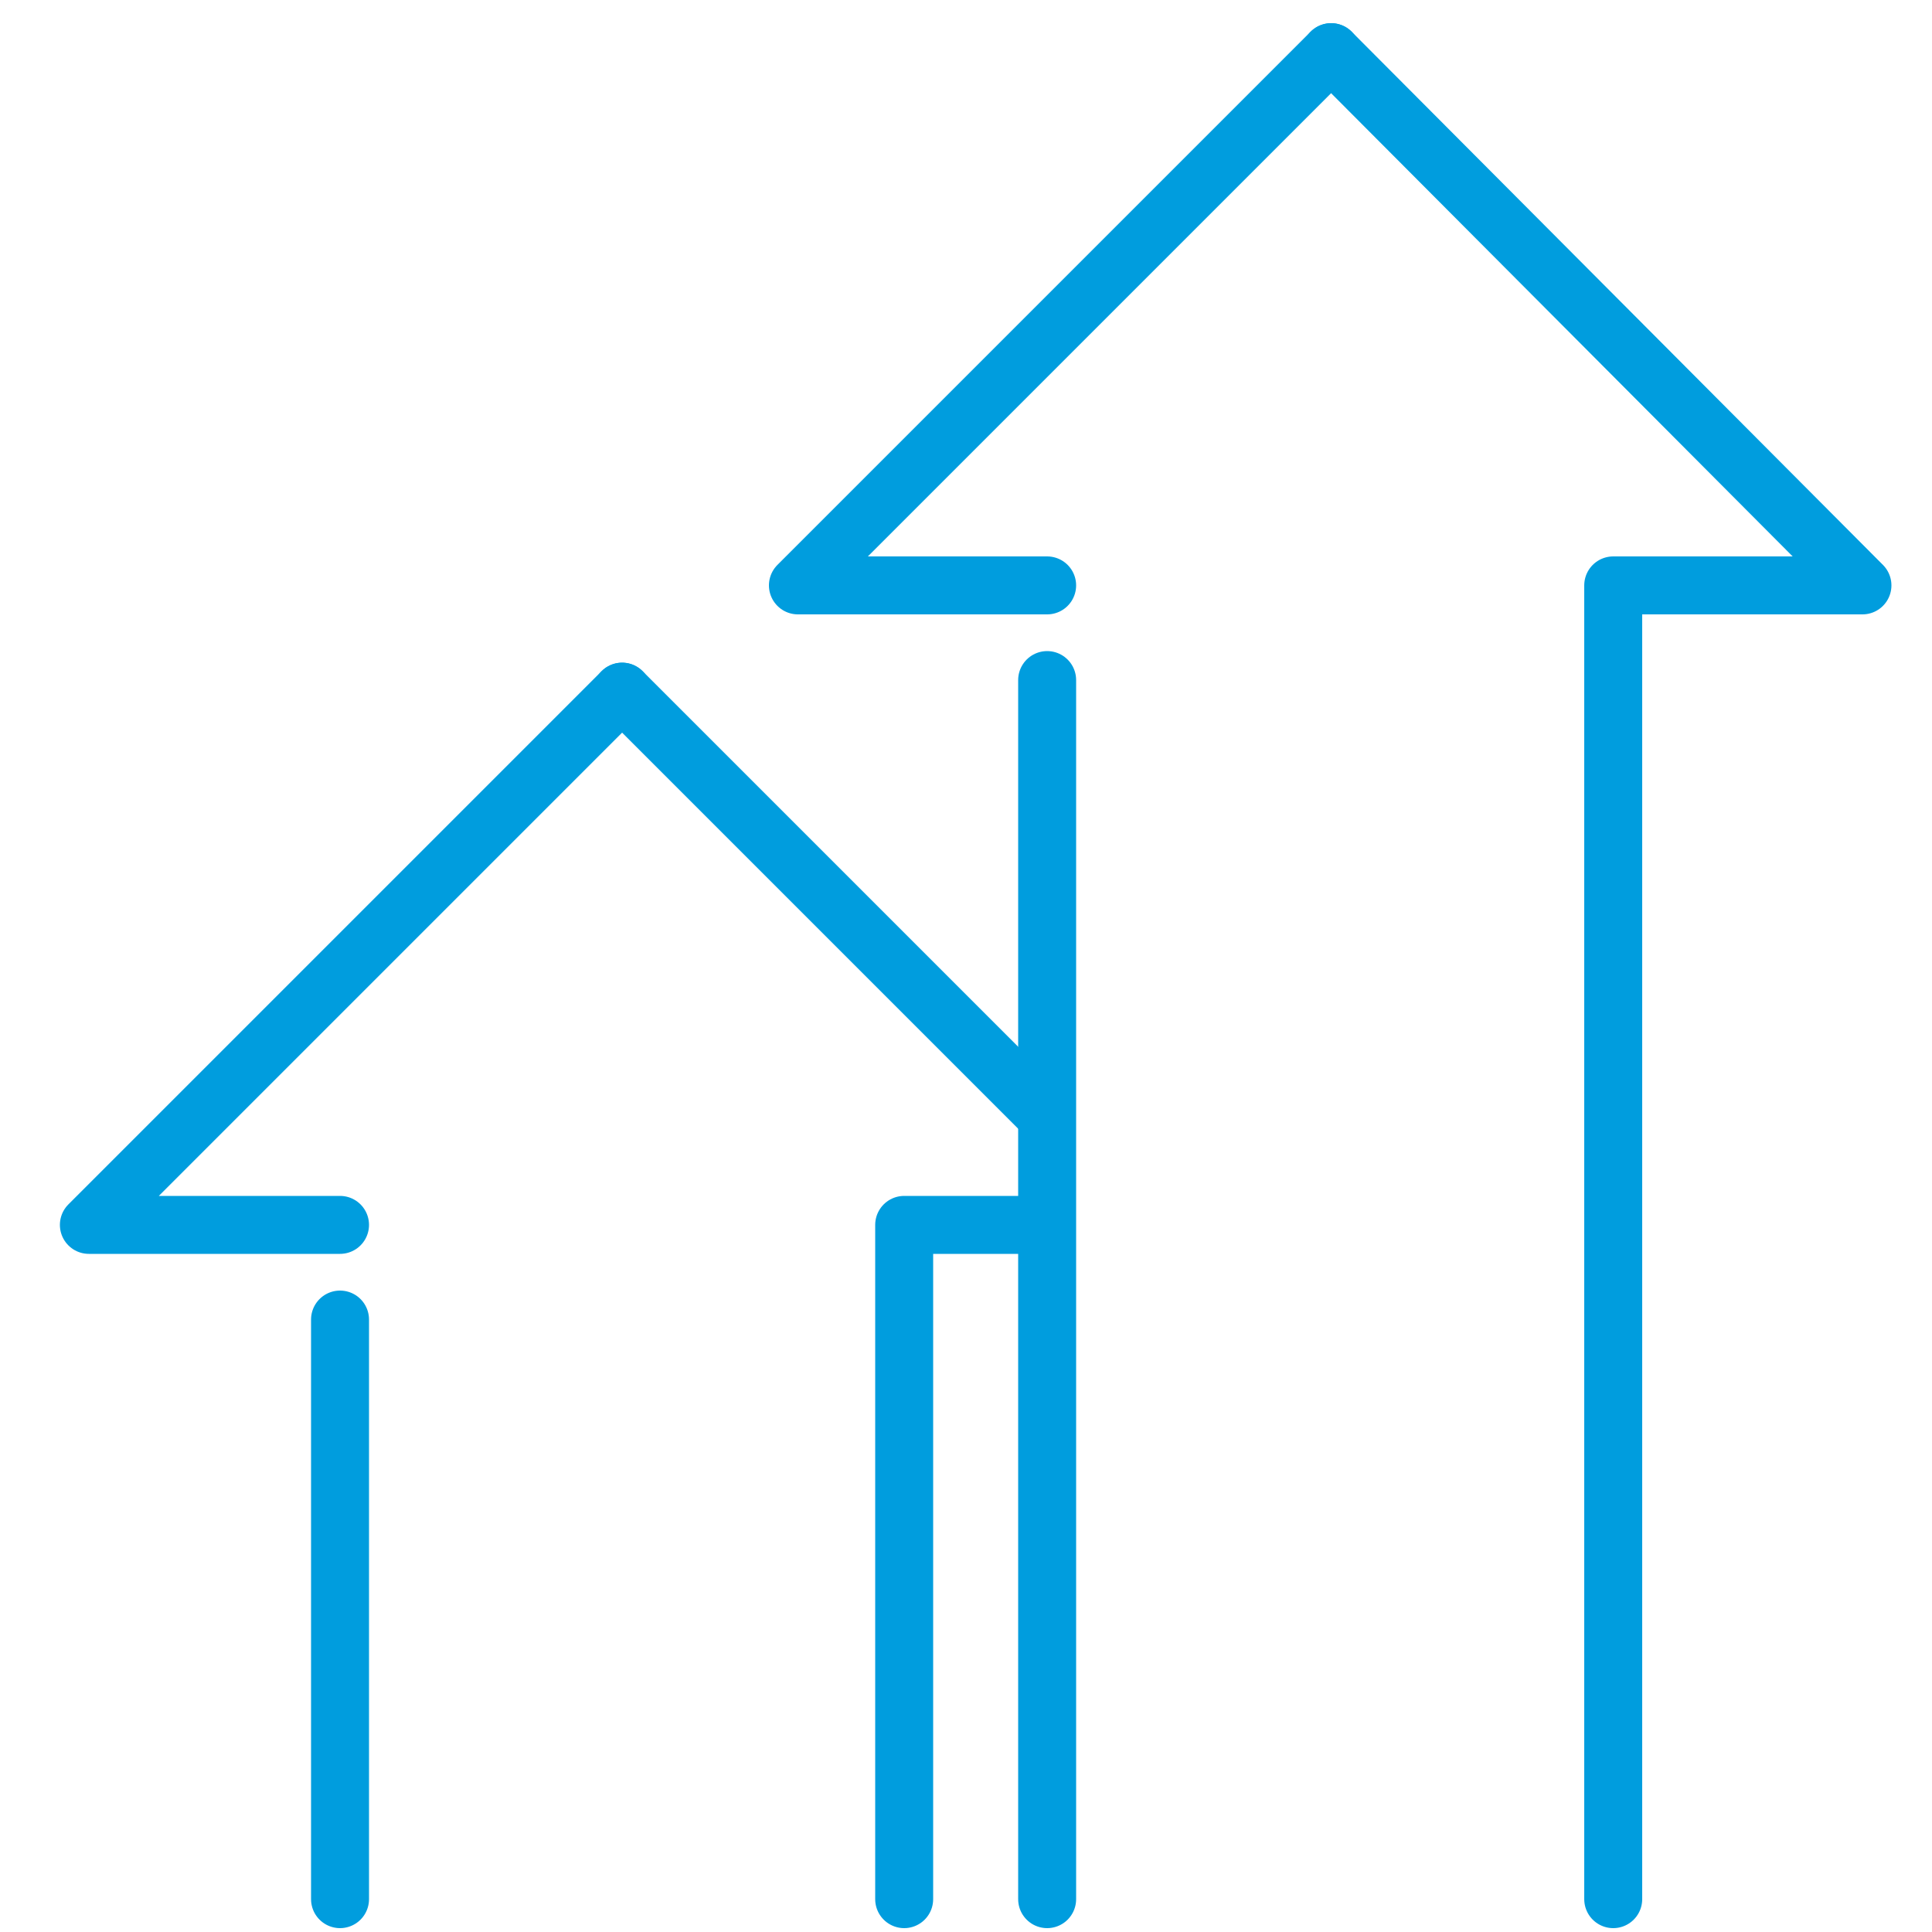 <?xml version="1.0" encoding="utf-8"?>
<!-- Generator: Adobe Illustrator 25.0.0, SVG Export Plug-In . SVG Version: 6.00 Build 0)  -->
<svg version="1.1" id="Layer_1" xmlns="http://www.w3.org/2000/svg" xmlns:xlink="http://www.w3.org/1999/xlink" x="0px" y="0px"
	 viewBox="0 0 100 100" style="enable-background:new 0 0 100 100;" xml:space="preserve">
<style type="text/css">
	.st0{fill:none;stroke:#009DDE;stroke-width:3;stroke-linecap:round;stroke-linejoin:round;stroke-miterlimit:10;}
</style>
<g id="_x31_5">
	<line class="st0" x1="54.2" y1="35.2" x2="54.2" y2="98.3"/>
	<polyline class="st0" points="68.9,2.7 41.3,30.3 54.2,30.3 	"/>
	<polyline class="st0" points="68.9,2.7 96.4,30.3 83.5,30.3 83.5,98.3 	"/>
	<line class="st0" x1="17.6" y1="68.3" x2="17.6" y2="98.3"/>
	<polyline class="st0" points="32.2,35.8 4.6,63.4 17.6,63.4 	"/>
	<polyline class="st0" points="54.1,63.4 46.8,63.4 46.8,98.3 	"/>
	<line class="st0" x1="32.2" y1="35.8" x2="54.1" y2="57.7"/>
</g>
</svg>
